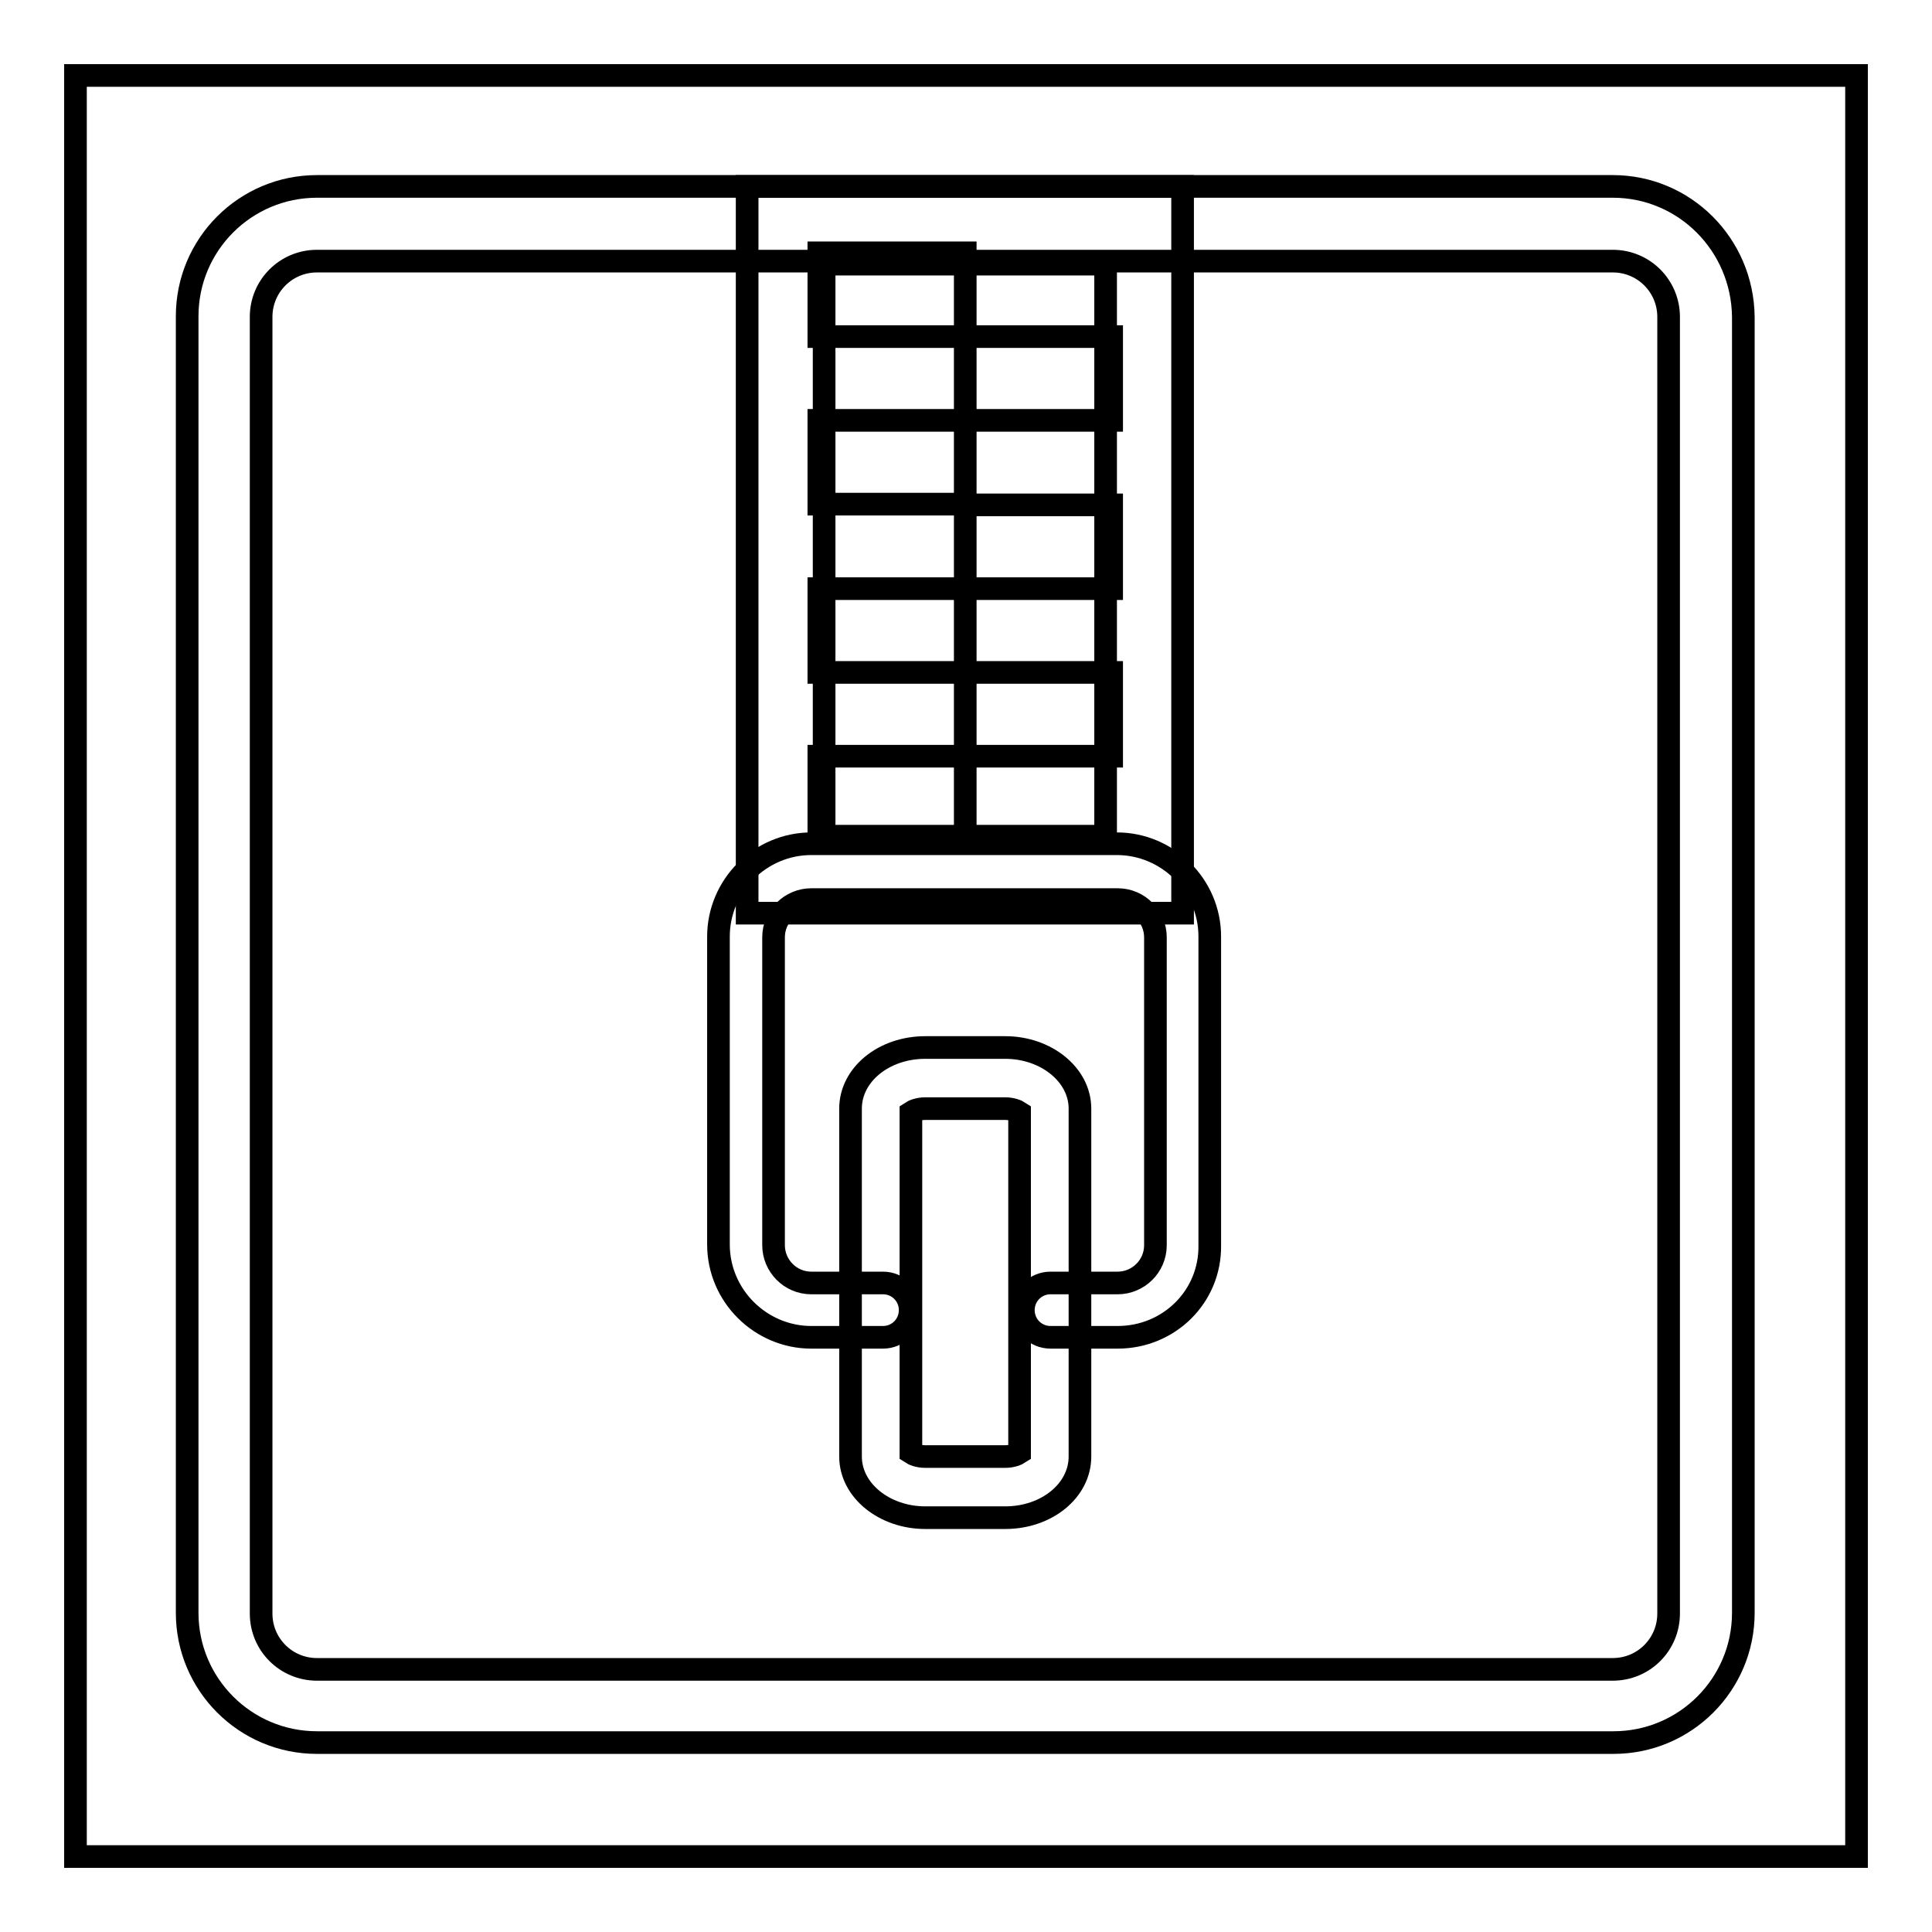 <?xml version="1.0" encoding="utf-8"?>
<!-- Svg Vector Icons : http://www.onlinewebfonts.com/icon -->
<!DOCTYPE svg PUBLIC "-//W3C//DTD SVG 1.1//EN" "http://www.w3.org/Graphics/SVG/1.1/DTD/svg11.dtd">
<svg version="1.1" xmlns="http://www.w3.org/2000/svg" xmlns:xlink="http://www.w3.org/1999/xlink" x="0px" y="0px" viewBox="0 0 256 256" enable-background="new 0 0 256 256" xml:space="preserve">
<g><g><path stroke-width="3" fill-opacity="0" stroke="#000000"  d="M10,10h236v236H10V10L10,10z"/><path stroke-width="3" fill-opacity="0" stroke="#000000"  d="M213.7,34.6c4.1,0,7.4,3.3,7.4,7.4v171.8c0,4.1-3.3,7.4-7.4,7.4H42c-4.1,0-7.4-3.3-7.4-7.4V42c0-4.1,3.3-7.4,7.4-7.4H213.7 M213.7,24.7H42c-9.5,0-17.2,7.7-17.2,17.2v171.8c0,9.5,7.7,17.2,17.2,17.2h171.8c9.5,0,17.2-7.7,17.2-17.2V42C230.9,32.4,223.2,24.7,213.7,24.7L213.7,24.7z"/><path stroke-width="3" fill-opacity="0" stroke="#000000"  d="M127.9,44.6h19.4v11.1h-19.4V44.6z"/><path stroke-width="3" fill-opacity="0" stroke="#000000"  d="M108.5,55.7h19.4v11.1h-19.4V55.7L108.5,55.7z"/><path stroke-width="3" fill-opacity="0" stroke="#000000"  d="M127.9,66.9h19.4V78h-19.4V66.9z"/><path stroke-width="3" fill-opacity="0" stroke="#000000"  d="M108.5,78h19.4v11.1h-19.4V78z"/><path stroke-width="3" fill-opacity="0" stroke="#000000"  d="M127.9,89.1h19.4v11.1h-19.4V89.1z"/><path stroke-width="3" fill-opacity="0" stroke="#000000"  d="M108.5,100.2h19.4v11.1h-19.4V100.2z"/><path stroke-width="3" fill-opacity="0" stroke="#000000"  d="M108.5,33.5h19.4v11.1h-19.4V33.5z"/><path stroke-width="3" fill-opacity="0" stroke="#000000"  d="M146.5,35v75.8h-37.3V35H146.5 M156.7,24.7H99V121h57.7V24.7L156.7,24.7z"/><path stroke-width="3" fill-opacity="0" stroke="#000000"  d="M148.1,177.2h-8.9c-2,0-3.6-1.6-3.6-3.6c0-2,1.6-3.6,3.6-3.6h8.9c2.7,0,5-2.2,5-5v-40.8c0-2.7-2.2-5-5-5h-40.6c-2.7,0-5,2.2-5,5V165c0,2.7,2.2,5,5,5h9.5c2,0,3.6,1.6,3.6,3.6c0,2-1.6,3.6-3.6,3.6h-9.5c-6.7,0-12.3-5.5-12.3-12.3v-40.8c0-6.7,5.5-12.3,12.3-12.3h40.5c6.7,0,12.3,5.5,12.3,12.3V165C160.4,171.8,154.9,177.2,148.1,177.2z"/><path stroke-width="3" fill-opacity="0" stroke="#000000"  d="M133.2,146.9c0.9,0,1.6,0.3,1.9,0.5v45.1c-0.3,0.2-1,0.5-1.9,0.5h-10.6c-0.9,0-1.6-0.3-1.9-0.5v-45.1c0.3-0.2,1-0.5,1.9-0.5H133.2 M133.2,138.8h-10.6c-5.5,0-9.9,3.6-9.9,8.1v46.1c0,4.5,4.5,8.1,9.9,8.1h10.6c5.5,0,9.9-3.6,9.9-8.1v-46.1C143.1,142.4,138.6,138.8,133.2,138.8L133.2,138.8z"/></g></g>
</svg>